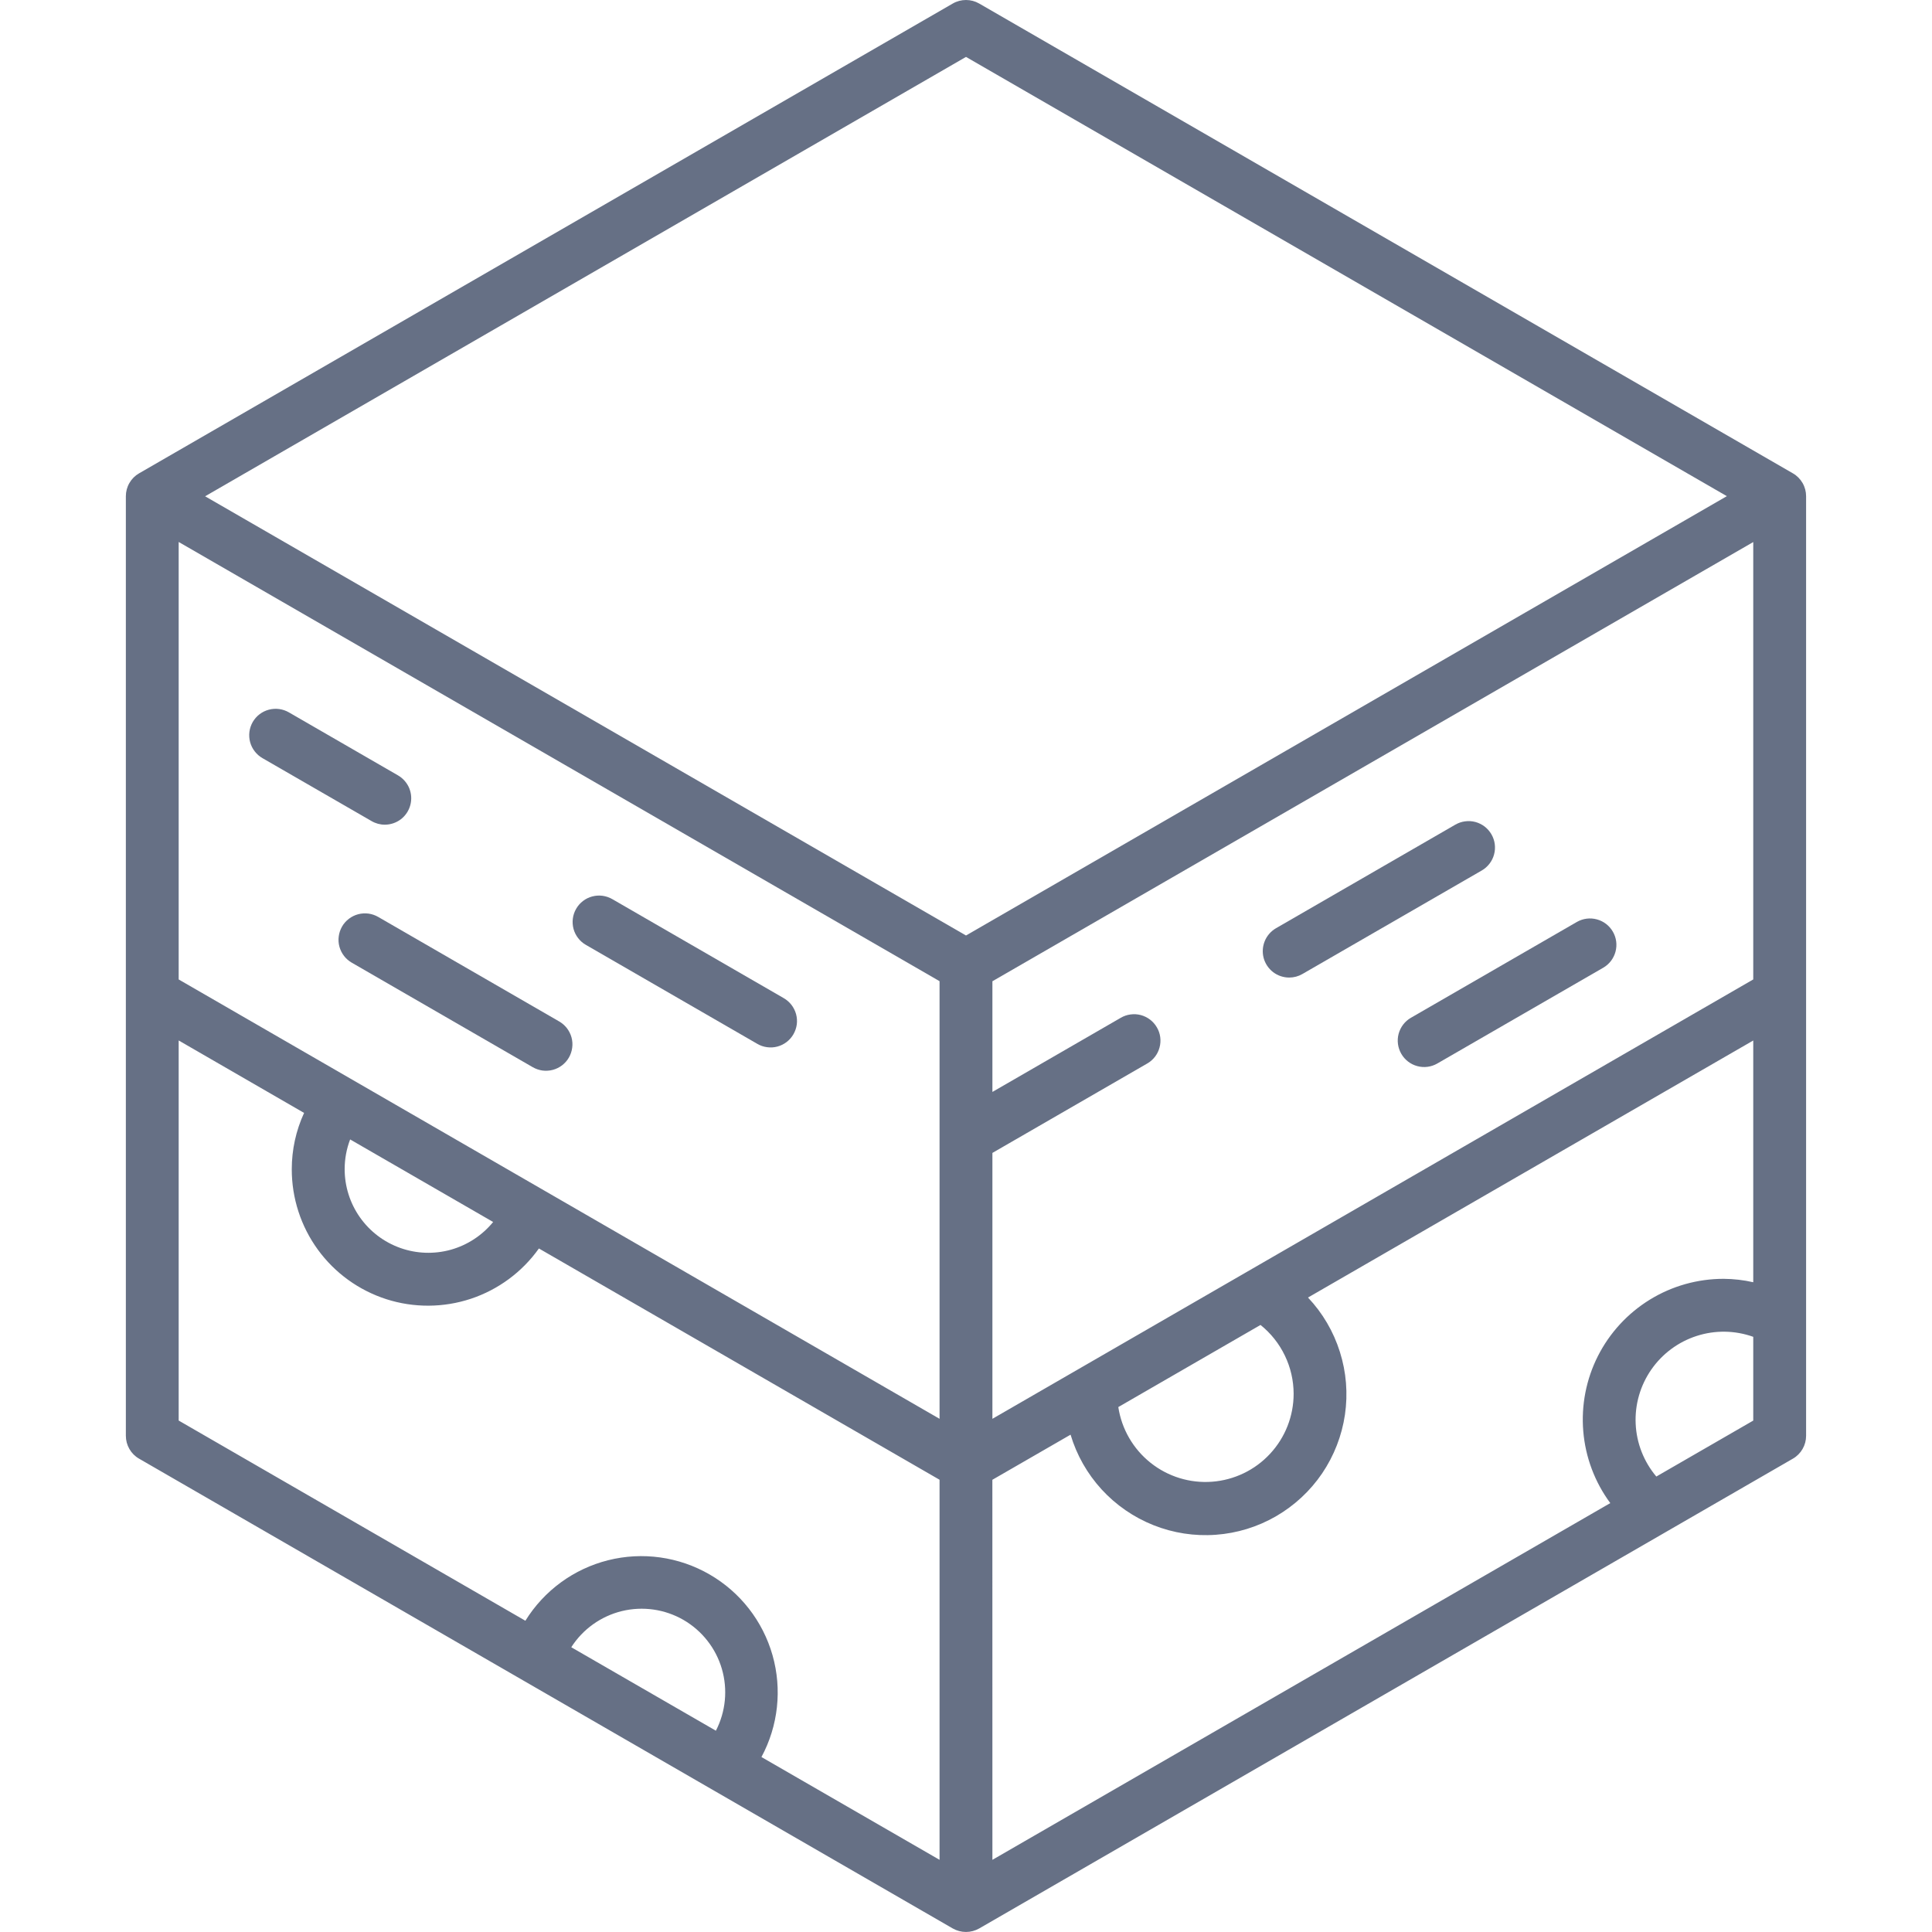 <svg width="48" height="48" viewBox="0 0 48 48" fill="none" xmlns="http://www.w3.org/2000/svg">
<path d="M13.89 25.376L9.398 22.782C9.324 22.739 9.241 22.71 9.155 22.698C9.07 22.687 8.982 22.692 8.899 22.714C8.815 22.736 8.737 22.775 8.668 22.827C8.599 22.88 8.541 22.945 8.498 23.02C8.455 23.096 8.427 23.178 8.416 23.264C8.404 23.35 8.41 23.437 8.433 23.521C8.456 23.604 8.495 23.682 8.548 23.751C8.601 23.819 8.667 23.876 8.742 23.919L13.234 26.513C13.309 26.556 13.391 26.585 13.477 26.597C13.562 26.608 13.65 26.603 13.733 26.581C13.817 26.559 13.896 26.52 13.964 26.468C14.033 26.415 14.091 26.35 14.134 26.275C14.177 26.2 14.205 26.117 14.216 26.031C14.228 25.945 14.222 25.858 14.199 25.774C14.176 25.691 14.137 25.613 14.084 25.544C14.031 25.476 13.965 25.419 13.89 25.376Z" fill="#667085"/>
<path d="M9.56 20.489C9.704 20.489 9.845 20.441 9.96 20.354C10.074 20.266 10.157 20.142 10.194 20.003C10.232 19.863 10.222 19.715 10.167 19.581C10.111 19.448 10.013 19.336 9.888 19.264L7.18 17.7C7.105 17.656 7.022 17.628 6.937 17.616C6.851 17.604 6.764 17.61 6.68 17.632C6.596 17.654 6.518 17.692 6.449 17.745C6.38 17.797 6.323 17.863 6.279 17.938C6.236 18.013 6.208 18.096 6.197 18.181C6.186 18.267 6.192 18.355 6.214 18.438C6.237 18.522 6.276 18.6 6.329 18.668C6.382 18.737 6.448 18.794 6.523 18.837L9.232 20.4C9.331 20.458 9.445 20.489 9.56 20.489Z" fill="#667085"/>
<path d="M19.469 24.797L15.215 22.34C15.14 22.296 15.057 22.268 14.972 22.256C14.886 22.244 14.799 22.25 14.715 22.272C14.631 22.294 14.553 22.332 14.484 22.385C14.415 22.438 14.358 22.503 14.315 22.578C14.271 22.653 14.243 22.736 14.232 22.822C14.221 22.907 14.227 22.995 14.249 23.078C14.272 23.162 14.311 23.24 14.364 23.308C14.417 23.377 14.483 23.434 14.559 23.477L18.813 25.933C18.887 25.977 18.97 26.006 19.056 26.017C19.142 26.029 19.229 26.024 19.312 26.002C19.396 25.98 19.475 25.941 19.543 25.889C19.612 25.836 19.67 25.77 19.713 25.695C19.756 25.62 19.784 25.538 19.796 25.452C19.807 25.366 19.801 25.279 19.778 25.195C19.755 25.112 19.716 25.034 19.663 24.965C19.61 24.897 19.544 24.84 19.469 24.797Z" fill="#667085"/>
<path d="M44.544 11.76L24.328 0.088C24.228 0.03 24.115 0 24 0C23.884 0 23.771 0.03 23.671 0.088L3.455 11.76C3.355 11.817 3.272 11.9 3.215 12C3.157 12.1 3.127 12.213 3.127 12.328V35.672C3.127 35.787 3.157 35.9 3.215 36C3.272 36.1 3.355 36.183 3.455 36.24L23.671 47.912C23.771 47.969 23.884 47.999 24 47.999C24.114 47.999 24.227 47.969 24.328 47.912L44.544 36.24C44.644 36.183 44.726 36.1 44.784 36C44.842 35.9 44.872 35.787 44.872 35.672V12.328C44.872 12.213 44.842 12.1 44.784 12C44.726 11.9 44.644 11.817 44.544 11.76ZM32.14 34.627C32.14 35.18 31.932 35.712 31.556 36.117C31.181 36.523 30.666 36.771 30.115 36.813C29.564 36.855 29.018 36.687 28.586 36.343C28.153 35.998 27.867 35.504 27.784 34.958L31.317 32.918C31.573 33.123 31.78 33.383 31.922 33.679C32.065 33.975 32.139 34.299 32.14 34.627ZM8.699 28.309L12.252 30.36C11.981 30.692 11.614 30.933 11.201 31.049C10.788 31.164 10.349 31.149 9.945 31.005C9.54 30.861 9.191 30.596 8.943 30.245C8.696 29.895 8.563 29.477 8.563 29.047C8.563 28.795 8.609 28.544 8.699 28.309ZM4.439 24.334V13.465L23.343 24.377V35.25L4.439 24.334ZM24.656 35.25V28.644L28.5 26.424C28.575 26.382 28.641 26.324 28.694 26.256C28.747 26.188 28.786 26.109 28.808 26.026C28.831 25.942 28.837 25.855 28.826 25.769C28.815 25.683 28.787 25.601 28.743 25.526C28.7 25.451 28.642 25.385 28.574 25.333C28.505 25.28 28.427 25.242 28.343 25.219C28.259 25.197 28.172 25.192 28.086 25.204C28 25.215 27.918 25.244 27.843 25.288L24.656 27.129V24.379L43.559 13.467V24.334L24.656 35.25ZM24 1.414L42.903 12.327L24 23.242L5.096 12.33L24 1.414ZM4.439 25.85L7.555 27.65C7.353 28.088 7.249 28.566 7.249 29.048C7.248 29.766 7.474 30.466 7.897 31.047C8.319 31.627 8.915 32.058 9.599 32.278C10.283 32.497 11.018 32.493 11.7 32.267C12.381 32.04 12.973 31.603 13.389 31.018L23.343 36.764V46.207L18.918 43.653C19.335 42.878 19.434 41.97 19.193 41.123C18.952 40.276 18.391 39.556 17.628 39.116C16.865 38.675 15.961 38.549 15.107 38.764C14.253 38.979 13.517 39.518 13.053 40.267L4.439 35.293V25.85ZM14.193 40.925C14.481 40.475 14.931 40.154 15.45 40.027C15.969 39.901 16.517 39.979 16.98 40.246C17.442 40.514 17.784 40.949 17.934 41.461C18.084 41.974 18.031 42.525 17.786 42.999L14.193 40.925ZM24.655 36.765L26.598 35.644C26.749 36.15 27.013 36.615 27.37 37.005C27.727 37.394 28.168 37.698 28.659 37.893C29.15 38.088 29.678 38.17 30.206 38.131C30.733 38.093 31.244 37.936 31.701 37.672C32.159 37.407 32.551 37.043 32.848 36.606C33.144 36.168 33.338 35.67 33.415 35.147C33.491 34.624 33.449 34.091 33.289 33.587C33.131 33.083 32.86 32.621 32.497 32.237L43.559 25.851V31.857C43.319 31.802 43.073 31.774 42.826 31.772C42.179 31.771 41.544 31.949 40.992 32.288C40.44 32.627 39.993 33.112 39.7 33.69C39.408 34.267 39.282 34.915 39.336 35.56C39.39 36.205 39.622 36.823 40.007 37.344L24.656 46.207L24.655 36.765ZM41.151 36.684C40.841 36.317 40.66 35.857 40.638 35.377C40.615 34.896 40.752 34.422 41.026 34.027C41.3 33.632 41.697 33.338 42.154 33.191C42.612 33.043 43.106 33.051 43.559 33.213V35.294L41.151 36.684Z" fill="#667085"/>
<path d="M39.178 22.905L35.051 25.288C34.901 25.375 34.793 25.519 34.748 25.686C34.704 25.854 34.728 26.032 34.815 26.182C34.901 26.332 35.044 26.442 35.211 26.487C35.378 26.533 35.556 26.51 35.707 26.424L39.835 24.041C39.984 23.954 40.093 23.81 40.137 23.643C40.182 23.475 40.158 23.297 40.071 23.147C39.985 22.997 39.842 22.887 39.675 22.842C39.508 22.796 39.329 22.819 39.178 22.905Z" fill="#667085"/>
<path d="M37.054 20.728C37.011 20.653 36.953 20.588 36.885 20.535C36.817 20.483 36.739 20.445 36.656 20.422C36.572 20.4 36.485 20.394 36.4 20.406C36.315 20.417 36.232 20.445 36.158 20.488L31.701 23.062C31.576 23.135 31.478 23.246 31.423 23.38C31.368 23.513 31.358 23.662 31.395 23.801C31.433 23.941 31.516 24.064 31.63 24.152C31.745 24.24 31.886 24.287 32.03 24.287C32.145 24.287 32.258 24.257 32.358 24.199L36.814 21.627C36.889 21.584 36.954 21.526 37.007 21.457C37.06 21.389 37.098 21.311 37.12 21.227C37.143 21.144 37.148 21.057 37.137 20.971C37.126 20.885 37.097 20.803 37.054 20.728Z" fill="#667085"/>
</svg>
